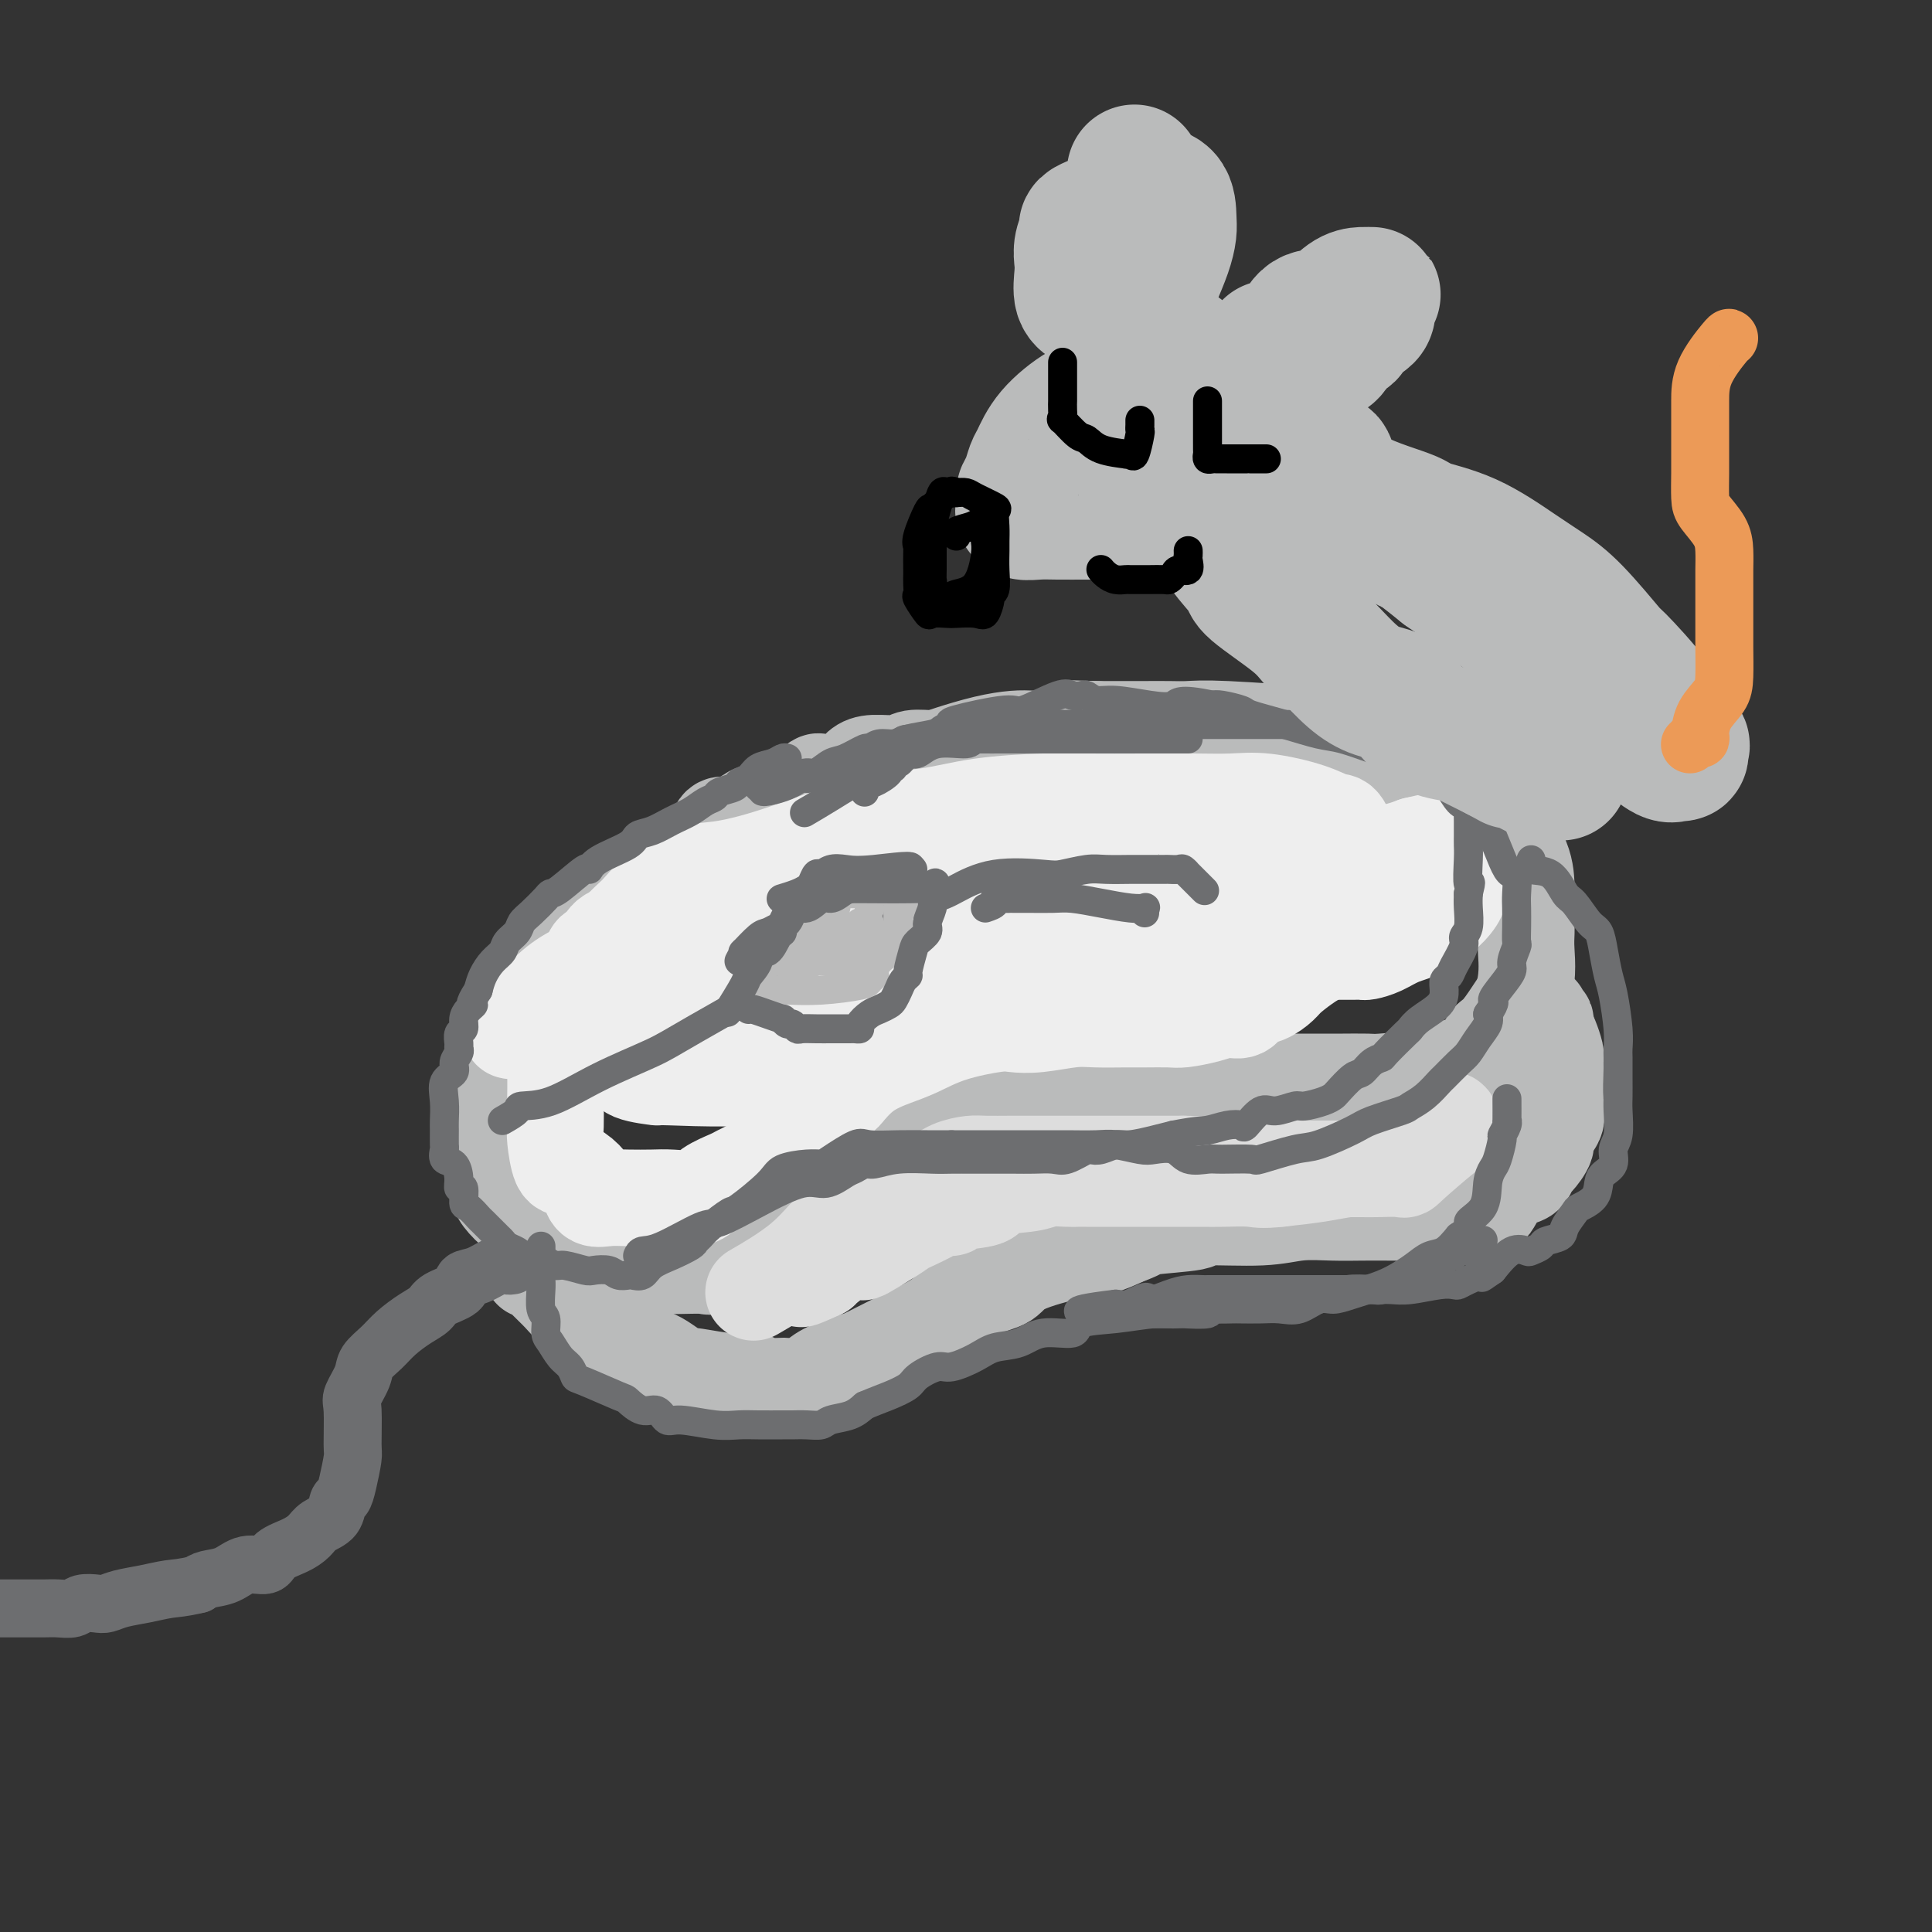 <svg viewBox='0 0 400 400' version='1.1' xmlns='http://www.w3.org/2000/svg' xmlns:xlink='http://www.w3.org/1999/xlink'><rect x="0" y="0" width="400" height="400" fill="#333333" stroke="none"/><g fill='none' stroke='rgb(186,187,187)' stroke-width='20' stroke-linecap='round' stroke-linejoin='round'><path d='M163,175c-0.456,-0.001 -0.913,-0.001 -1,0c-0.087,0.001 0.194,0.004 0,0c-0.194,-0.004 -0.865,-0.013 -2,0c-1.135,0.013 -2.736,0.049 -5,0c-2.264,-0.049 -5.193,-0.183 -7,0c-1.807,0.183 -2.493,0.685 -3,1c-0.507,0.315 -0.837,0.444 -1,1c-0.163,0.556 -0.161,1.538 -1,2c-0.839,0.462 -2.521,0.404 -5,2c-2.479,1.596 -5.756,4.847 -7,6c-1.244,1.153 -0.454,0.209 -2,1c-1.546,0.791 -5.429,3.316 -7,5c-1.571,1.684 -0.832,2.526 -1,3c-0.168,0.474 -1.244,0.579 -2,1c-0.756,0.421 -1.193,1.158 -2,2c-0.807,0.842 -1.984,1.787 -3,3c-1.016,1.213 -1.870,2.692 -3,4c-1.130,1.308 -2.535,2.443 -3,3c-0.465,0.557 0.012,0.534 0,1c-0.012,0.466 -0.511,1.419 -1,2c-0.489,0.581 -0.968,0.788 -1,1c-0.032,0.212 0.384,0.427 0,1c-0.384,0.573 -1.567,1.504 -2,2c-0.433,0.496 -0.117,0.557 0,1c0.117,0.443 0.033,1.270 0,2c-0.033,0.730 -0.017,1.365 0,2'/><path d='M104,221c-0.558,2.047 0.047,1.163 0,1c-0.047,-0.163 -0.745,0.393 -1,1c-0.255,0.607 -0.068,1.265 0,2c0.068,0.735 0.018,1.548 0,2c-0.018,0.452 -0.005,0.545 0,1c0.005,0.455 0.001,1.273 0,2c-0.001,0.727 -0.000,1.365 0,2c0.000,0.635 -0.000,1.269 0,2c0.000,0.731 0.002,1.560 0,2c-0.002,0.440 -0.006,0.492 0,1c0.006,0.508 0.021,1.474 0,3c-0.021,1.526 -0.080,3.614 0,5c0.080,1.386 0.299,2.070 1,3c0.701,0.930 1.885,2.104 3,3c1.115,0.896 2.163,1.512 3,3c0.837,1.488 1.463,3.848 3,5c1.537,1.152 3.984,1.097 5,1c1.016,-0.097 0.602,-0.237 1,0c0.398,0.237 1.607,0.850 3,1c1.393,0.150 2.970,-0.164 5,0c2.030,0.164 4.513,0.807 8,1c3.487,0.193 7.977,-0.063 10,0c2.023,0.063 1.578,0.447 3,0c1.422,-0.447 4.711,-1.723 8,-3'/><path d='M156,259c3.998,-0.559 3.493,-0.455 5,-2c1.507,-1.545 5.024,-4.738 8,-7c2.976,-2.262 5.409,-3.591 8,-5c2.591,-1.409 5.341,-2.897 7,-4c1.659,-1.103 2.228,-1.820 4,-3c1.772,-1.180 4.748,-2.824 9,-5c4.252,-2.176 9.779,-4.884 12,-6c2.221,-1.116 1.136,-0.639 3,-1c1.864,-0.361 6.677,-1.561 11,-2c4.323,-0.439 8.157,-0.118 11,0c2.843,0.118 4.696,0.032 8,0c3.304,-0.032 8.057,-0.008 12,0c3.943,0.008 7.074,0.002 10,0c2.926,-0.002 5.647,-0.000 8,0c2.353,0.000 4.340,-0.002 5,0c0.660,0.002 -0.006,0.008 1,0c1.006,-0.008 3.685,-0.031 5,0c1.315,0.031 1.265,0.117 3,0c1.735,-0.117 5.254,-0.438 8,-1c2.746,-0.562 4.717,-1.364 7,-2c2.283,-0.636 4.877,-1.104 6,-2c1.123,-0.896 0.775,-2.220 1,-3c0.225,-0.780 1.022,-1.018 2,-2c0.978,-0.982 2.137,-2.709 3,-4c0.863,-1.291 1.432,-2.145 2,-3'/><path d='M315,207c1.464,-3.948 1.124,-7.817 1,-10c-0.124,-2.183 -0.032,-2.680 0,-4c0.032,-1.320 0.005,-3.464 0,-5c-0.005,-1.536 0.013,-2.466 0,-4c-0.013,-1.534 -0.058,-3.673 -1,-6c-0.942,-2.327 -2.780,-4.843 -4,-6c-1.220,-1.157 -1.821,-0.954 -3,-2c-1.179,-1.046 -2.937,-3.339 -4,-5c-1.063,-1.661 -1.432,-2.688 -2,-3c-0.568,-0.312 -1.337,0.092 -2,0c-0.663,-0.092 -1.221,-0.680 -2,-1c-0.779,-0.320 -1.781,-0.372 -3,-1c-1.219,-0.628 -2.657,-1.833 -5,-3c-2.343,-1.167 -5.591,-2.298 -8,-3c-2.409,-0.702 -3.981,-0.977 -5,-1c-1.019,-0.023 -1.487,0.204 -2,0c-0.513,-0.204 -1.073,-0.839 -1,-1c0.073,-0.161 0.778,0.153 -3,0c-3.778,-0.153 -12.038,-0.773 -17,-1c-4.962,-0.227 -6.626,-0.061 -8,0c-1.374,0.061 -2.459,0.016 -4,0c-1.541,-0.016 -3.537,-0.004 -5,0c-1.463,0.004 -2.394,0.001 -4,0c-1.606,-0.001 -3.887,-0.000 -5,0c-1.113,0.000 -1.056,0.000 -1,0'/><path d='M227,151c-7.803,-0.199 -3.811,-0.198 -3,0c0.811,0.198 -1.561,0.591 -3,1c-1.439,0.409 -1.946,0.834 -3,1c-1.054,0.166 -2.654,0.073 -4,0c-1.346,-0.073 -2.437,-0.126 -4,0c-1.563,0.126 -3.599,0.430 -6,1c-2.401,0.570 -5.167,1.406 -7,2c-1.833,0.594 -2.732,0.946 -4,1c-1.268,0.054 -2.905,-0.189 -4,0c-1.095,0.189 -1.647,0.811 -3,1c-1.353,0.189 -3.508,-0.054 -5,0c-1.492,0.054 -2.320,0.405 -3,1c-0.680,0.595 -1.210,1.433 -2,2c-0.790,0.567 -1.840,0.861 -3,1c-1.160,0.139 -2.429,0.121 -3,0c-0.571,-0.121 -0.442,-0.346 -1,0c-0.558,0.346 -1.802,1.263 -3,2c-1.198,0.737 -2.351,1.294 -4,2c-1.649,0.706 -3.794,1.560 -5,2c-1.206,0.440 -1.474,0.464 -2,1c-0.526,0.536 -1.309,1.582 -2,2c-0.691,0.418 -1.290,0.207 -2,0c-0.710,-0.207 -1.533,-0.412 -2,0c-0.467,0.412 -0.579,1.440 -1,2c-0.421,0.560 -1.152,0.651 -3,2c-1.848,1.349 -4.814,3.957 -6,5c-1.186,1.043 -0.593,0.522 0,0'/><path d='M110,263c0.269,-0.157 0.537,-0.314 1,0c0.463,0.314 1.119,1.098 2,2c0.881,0.902 1.986,1.921 3,3c1.014,1.079 1.937,2.217 3,3c1.063,0.783 2.267,1.212 3,2c0.733,0.788 0.993,1.934 2,3c1.007,1.066 2.759,2.050 4,3c1.241,0.950 1.972,1.866 3,2c1.028,0.134 2.353,-0.515 4,0c1.647,0.515 3.615,2.194 5,3c1.385,0.806 2.189,0.738 4,1c1.811,0.262 4.631,0.855 7,1c2.369,0.145 4.286,-0.157 5,0c0.714,0.157 0.225,0.772 1,1c0.775,0.228 2.813,0.070 4,0c1.187,-0.070 1.522,-0.050 2,0c0.478,0.050 1.098,0.131 2,0c0.902,-0.131 2.085,-0.474 3,-1c0.915,-0.526 1.561,-1.236 3,-2c1.439,-0.764 3.670,-1.582 5,-2c1.330,-0.418 1.758,-0.437 3,-1c1.242,-0.563 3.299,-1.669 6,-3c2.701,-1.331 6.047,-2.887 8,-4c1.953,-1.113 2.514,-1.783 4,-3c1.486,-1.217 3.898,-2.980 6,-4c2.102,-1.020 3.895,-1.298 5,-2c1.105,-0.702 1.523,-1.827 4,-3c2.477,-1.173 7.013,-2.393 10,-3c2.987,-0.607 4.425,-0.602 6,-1c1.575,-0.398 3.288,-1.199 5,-2'/><path d='M233,256c3.843,-1.338 2.952,-1.683 5,-2c2.048,-0.317 7.036,-0.607 9,-1c1.964,-0.393 0.905,-0.890 3,-1c2.095,-0.110 7.345,0.167 11,0c3.655,-0.167 5.716,-0.777 8,-1c2.284,-0.223 4.792,-0.060 7,0c2.208,0.060 4.118,0.017 6,0c1.882,-0.017 3.737,-0.008 6,0c2.263,0.008 4.935,0.016 7,0c2.065,-0.016 3.523,-0.057 5,0c1.477,0.057 2.973,0.210 4,0c1.027,-0.210 1.587,-0.784 2,-1c0.413,-0.216 0.681,-0.075 1,0c0.319,0.075 0.691,0.085 1,0c0.309,-0.085 0.555,-0.265 1,-1c0.445,-0.735 1.087,-2.026 2,-3c0.913,-0.974 2.095,-1.630 3,-2c0.905,-0.370 1.533,-0.454 2,-1c0.467,-0.546 0.774,-1.553 1,-2c0.226,-0.447 0.372,-0.335 1,-1c0.628,-0.665 1.737,-2.108 2,-3c0.263,-0.892 -0.322,-1.234 0,-2c0.322,-0.766 1.551,-1.958 2,-3c0.449,-1.042 0.117,-1.935 0,-4c-0.117,-2.065 -0.020,-5.302 0,-7c0.020,-1.698 -0.036,-1.857 0,-2c0.036,-0.143 0.163,-0.269 0,-1c-0.163,-0.731 -0.618,-2.066 -1,-3c-0.382,-0.934 -0.691,-1.467 -1,-2'/><path d='M320,213c-0.249,-3.045 0.129,-1.156 0,-1c-0.129,0.156 -0.766,-1.419 -1,-2c-0.234,-0.581 -0.067,-0.166 0,0c0.067,0.166 0.033,0.083 0,0'/></g>
<g fill='none' stroke='rgb(221,221,221)' stroke-width='20' stroke-linecap='round' stroke-linejoin='round'><path d='M157,267c-0.846,0.491 -1.693,0.983 0,0c1.693,-0.983 5.925,-3.440 9,-6c3.075,-2.560 4.991,-5.221 7,-7c2.009,-1.779 4.109,-2.675 6,-3c1.891,-0.325 3.572,-0.080 5,-1c1.428,-0.920 2.602,-3.007 4,-4c1.398,-0.993 3.018,-0.893 4,-1c0.982,-0.107 1.324,-0.421 2,-1c0.676,-0.579 1.685,-1.423 3,-2c1.315,-0.577 2.937,-0.887 4,-1c1.063,-0.113 1.566,-0.030 3,0c1.434,0.030 3.800,0.008 5,0c1.200,-0.008 1.236,-0.002 3,0c1.764,0.002 5.257,0.001 7,0c1.743,-0.001 1.737,-0.000 2,0c0.263,0.000 0.796,0.000 2,0c1.204,-0.000 3.079,-0.000 4,0c0.921,0.000 0.886,0.000 1,0c0.114,-0.000 0.376,-0.000 2,0c1.624,0.000 4.611,0.000 6,0c1.389,-0.000 1.182,-0.000 2,0c0.818,0.000 2.662,0.000 4,0c1.338,-0.000 2.169,-0.000 3,0'/><path d='M245,241c7.678,0.072 2.872,0.751 2,1c-0.872,0.249 2.189,0.067 4,0c1.811,-0.067 2.371,-0.018 3,0c0.629,0.018 1.325,0.005 3,0c1.675,-0.005 4.329,-0.001 6,0c1.671,0.001 2.360,0.000 3,0c0.640,-0.000 1.232,0.000 3,0c1.768,-0.000 4.713,-0.001 6,0c1.287,0.001 0.916,0.002 2,0c1.084,-0.002 3.622,-0.009 5,0c1.378,0.009 1.595,0.033 3,0c1.405,-0.033 3.997,-0.122 5,0c1.003,0.122 0.415,0.454 2,-1c1.585,-1.454 5.342,-4.695 7,-6c1.658,-1.305 1.219,-0.674 1,-1c-0.219,-0.326 -0.216,-1.607 0,-2c0.216,-0.393 0.646,0.104 0,1c-0.646,0.896 -2.368,2.190 -4,3c-1.632,0.810 -3.175,1.134 -5,2c-1.825,0.866 -3.932,2.273 -6,3c-2.068,0.727 -4.095,0.773 -6,1c-1.905,0.227 -3.687,0.636 -6,1c-2.313,0.364 -5.156,0.682 -8,1'/><path d='M265,244c-4.127,0.464 -4.444,0.124 -6,0c-1.556,-0.124 -4.352,-0.033 -6,0c-1.648,0.033 -2.150,0.009 -4,0c-1.850,-0.009 -5.048,-0.002 -7,0c-1.952,0.002 -2.658,0.001 -4,0c-1.342,-0.001 -3.319,-0.000 -4,0c-0.681,0.000 -0.067,0.000 -1,0c-0.933,-0.000 -3.412,-0.001 -5,0c-1.588,0.001 -2.286,0.004 -3,0c-0.714,-0.004 -1.443,-0.013 -2,0c-0.557,0.013 -0.942,0.049 -2,0c-1.058,-0.049 -2.789,-0.182 -4,0c-1.211,0.182 -1.902,0.680 -4,1c-2.098,0.320 -5.602,0.464 -7,1c-1.398,0.536 -0.690,1.466 -2,2c-1.310,0.534 -4.638,0.672 -6,1c-1.362,0.328 -0.759,0.847 -1,1c-0.241,0.153 -1.325,-0.060 -2,0c-0.675,0.060 -0.942,0.392 -2,1c-1.058,0.608 -2.907,1.493 -4,2c-1.093,0.507 -1.430,0.635 -2,1c-0.570,0.365 -1.375,0.967 -3,2c-1.625,1.033 -4.071,2.497 -5,3c-0.929,0.503 -0.340,0.046 -1,0c-0.660,-0.046 -2.569,0.317 -4,1c-1.431,0.683 -2.385,1.684 -3,2c-0.615,0.316 -0.890,-0.053 -1,0c-0.110,0.053 -0.055,0.526 0,1'/><path d='M170,263c-6.267,2.867 -3.933,1.533 -3,1c0.933,-0.533 0.467,-0.267 0,0'/></g>
<g fill='none' stroke='rgb(238,238,238)' stroke-width='20' stroke-linecap='round' stroke-linejoin='round'><path d='M129,192c0.285,0.403 0.571,0.807 0,1c-0.571,0.193 -1.997,0.177 -3,1c-1.003,0.823 -1.582,2.486 -2,3c-0.418,0.514 -0.675,-0.120 -1,0c-0.325,0.120 -0.717,0.996 -1,2c-0.283,1.004 -0.458,2.138 -1,3c-0.542,0.862 -1.451,1.453 -2,2c-0.549,0.547 -0.739,1.049 -1,2c-0.261,0.951 -0.592,2.351 -1,3c-0.408,0.649 -0.894,0.547 -1,2c-0.106,1.453 0.168,4.463 0,6c-0.168,1.537 -0.777,1.602 -1,2c-0.223,0.398 -0.060,1.128 0,3c0.060,1.872 0.019,4.884 0,6c-0.019,1.116 -0.014,0.336 0,1c0.014,0.664 0.039,2.772 0,4c-0.039,1.228 -0.140,1.574 0,3c0.140,1.426 0.522,3.931 1,5c0.478,1.069 1.051,0.703 2,1c0.949,0.297 2.276,1.256 3,2c0.724,0.744 0.847,1.271 1,2c0.153,0.729 0.335,1.659 1,2c0.665,0.341 1.813,0.093 3,0c1.187,-0.093 2.413,-0.031 4,0c1.587,0.031 3.535,0.029 5,0c1.465,-0.029 2.446,-0.087 4,0c1.554,0.087 3.682,0.319 5,0c1.318,-0.319 1.828,-1.189 3,-2c1.172,-0.811 3.008,-1.565 4,-2c0.992,-0.435 1.141,-0.553 2,-1c0.859,-0.447 2.430,-1.224 4,-2'/><path d='M157,241c2.718,-1.818 3.013,-2.862 4,-4c0.987,-1.138 2.667,-2.370 4,-3c1.333,-0.630 2.320,-0.658 4,-2c1.680,-1.342 4.054,-3.997 5,-5c0.946,-1.003 0.464,-0.355 1,-1c0.536,-0.645 2.090,-2.583 4,-4c1.910,-1.417 4.176,-2.313 6,-3c1.824,-0.687 3.205,-1.164 5,-2c1.795,-0.836 4.002,-2.032 7,-3c2.998,-0.968 6.785,-1.709 9,-2c2.215,-0.291 2.858,-0.130 4,0c1.142,0.130 2.782,0.231 5,0c2.218,-0.231 5.014,-0.794 7,-1c1.986,-0.206 3.162,-0.054 5,0c1.838,0.054 4.336,0.012 6,0c1.664,-0.012 2.493,0.007 4,0c1.507,-0.007 3.692,-0.038 5,0c1.308,0.038 1.739,0.147 3,0c1.261,-0.147 3.352,-0.549 5,-1c1.648,-0.451 2.855,-0.950 4,-1c1.145,-0.050 2.230,0.350 3,0c0.770,-0.350 1.224,-1.449 2,-2c0.776,-0.551 1.873,-0.555 3,-1c1.127,-0.445 2.285,-1.332 3,-2c0.715,-0.668 0.987,-1.118 2,-2c1.013,-0.882 2.766,-2.195 4,-3c1.234,-0.805 1.948,-1.101 3,-2c1.052,-0.899 2.444,-2.400 3,-4c0.556,-1.600 0.278,-3.300 0,-5'/><path d='M277,188c0.570,-1.760 0.494,-1.662 1,-2c0.506,-0.338 1.593,-1.114 2,-2c0.407,-0.886 0.133,-1.882 0,-3c-0.133,-1.118 -0.124,-2.358 0,-3c0.124,-0.642 0.362,-0.687 0,-2c-0.362,-1.313 -1.325,-3.893 -2,-5c-0.675,-1.107 -1.061,-0.742 -2,-1c-0.939,-0.258 -2.429,-1.141 -5,-2c-2.571,-0.859 -6.223,-1.694 -9,-2c-2.777,-0.306 -4.679,-0.082 -7,0c-2.321,0.082 -5.061,0.024 -8,0c-2.939,-0.024 -6.077,-0.014 -10,0c-3.923,0.014 -8.633,0.030 -12,0c-3.367,-0.030 -5.393,-0.108 -9,0c-3.607,0.108 -8.796,0.400 -13,1c-4.204,0.600 -7.422,1.506 -11,2c-3.578,0.494 -7.514,0.575 -13,2c-5.486,1.425 -12.522,4.194 -18,6c-5.478,1.806 -9.398,2.647 -12,3c-2.602,0.353 -3.885,0.216 -6,1c-2.115,0.784 -5.060,2.487 -7,4c-1.940,1.513 -2.873,2.834 -4,4c-1.127,1.166 -2.446,2.176 -4,4c-1.554,1.824 -3.342,4.464 -5,6c-1.658,1.536 -3.187,1.970 -5,3c-1.813,1.030 -3.909,2.658 -5,4c-1.091,1.342 -1.178,2.400 -2,3c-0.822,0.600 -2.378,0.743 -3,1c-0.622,0.257 -0.311,0.629 0,1'/><path d='M108,211c-5.128,4.670 -0.447,1.345 2,0c2.447,-1.345 2.662,-0.711 4,-1c1.338,-0.289 3.800,-1.502 8,-3c4.200,-1.498 10.139,-3.281 15,-5c4.861,-1.719 8.643,-3.375 17,-5c8.357,-1.625 21.289,-3.220 28,-4c6.711,-0.780 7.202,-0.745 10,-1c2.798,-0.255 7.904,-0.800 14,-1c6.096,-0.200 13.183,-0.053 18,0c4.817,0.053 7.363,0.014 9,0c1.637,-0.014 2.364,-0.003 3,0c0.636,0.003 1.181,-0.001 1,0c-0.181,0.001 -1.088,0.007 -2,0c-0.912,-0.007 -1.828,-0.028 -4,0c-2.172,0.028 -5.599,0.106 -10,0c-4.401,-0.106 -9.776,-0.397 -15,0c-5.224,0.397 -10.296,1.483 -13,2c-2.704,0.517 -3.040,0.465 -7,2c-3.960,1.535 -11.543,4.658 -16,7c-4.457,2.342 -5.787,3.904 -8,5c-2.213,1.096 -5.308,1.727 -7,3c-1.692,1.273 -1.979,3.186 -2,4c-0.021,0.814 0.225,0.527 0,1c-0.225,0.473 -0.921,1.707 -1,2c-0.079,0.293 0.461,-0.353 1,-1'/><path d='M153,216c3.785,-1.317 14.248,-7.611 21,-11c6.752,-3.389 9.793,-3.875 16,-5c6.207,-1.125 15.581,-2.891 20,-4c4.419,-1.109 3.882,-1.562 8,-2c4.118,-0.438 12.892,-0.860 17,-1c4.108,-0.140 3.549,0.003 4,0c0.451,-0.003 1.911,-0.151 3,0c1.089,0.151 1.806,0.600 2,1c0.194,0.400 -0.134,0.752 0,1c0.134,0.248 0.729,0.394 1,0c0.271,-0.394 0.219,-1.327 1,-2c0.781,-0.673 2.397,-1.084 3,-2c0.603,-0.916 0.194,-2.336 0,-3c-0.194,-0.664 -0.172,-0.570 0,-1c0.172,-0.430 0.494,-1.383 0,-2c-0.494,-0.617 -1.805,-0.897 -2,-1c-0.195,-0.103 0.727,-0.027 -1,0c-1.727,0.027 -6.102,0.005 -11,0c-4.898,-0.005 -10.320,0.005 -16,0c-5.680,-0.005 -11.620,-0.026 -17,0c-5.380,0.026 -10.200,0.097 -14,0c-3.800,-0.097 -6.580,-0.364 -9,0c-2.420,0.364 -4.480,1.359 -6,2c-1.520,0.641 -2.498,0.929 -4,2c-1.502,1.071 -3.526,2.926 -5,4c-1.474,1.074 -2.397,1.366 -4,2c-1.603,0.634 -3.887,1.610 -6,3c-2.113,1.390 -4.057,3.195 -6,5'/><path d='M148,202c-6.611,3.452 -7.638,3.082 -9,4c-1.362,0.918 -3.059,3.124 -4,4c-0.941,0.876 -1.128,0.424 -2,1c-0.872,0.576 -2.430,2.182 -3,3c-0.570,0.818 -0.152,0.848 0,1c0.152,0.152 0.039,0.425 0,1c-0.039,0.575 -0.003,1.450 0,2c0.003,0.550 -0.028,0.773 0,1c0.028,0.227 0.116,0.457 0,1c-0.116,0.543 -0.436,1.400 1,2c1.436,0.600 4.629,0.943 5,1c0.371,0.057 -2.081,-0.172 3,0c5.081,0.172 17.696,0.743 27,-1c9.304,-1.743 15.296,-5.802 20,-8c4.704,-2.198 8.118,-2.536 12,-4c3.882,-1.464 8.231,-4.055 12,-6c3.769,-1.945 6.957,-3.244 10,-5c3.043,-1.756 5.940,-3.970 9,-6c3.060,-2.030 6.283,-3.878 10,-5c3.717,-1.122 7.927,-1.519 11,-2c3.073,-0.481 5.007,-1.046 8,-2c2.993,-0.954 7.045,-2.297 10,-3c2.955,-0.703 4.815,-0.766 6,-1c1.185,-0.234 1.696,-0.640 3,-1c1.304,-0.360 3.401,-0.674 5,-1c1.599,-0.326 2.700,-0.665 4,-1c1.300,-0.335 2.800,-0.667 4,-1c1.200,-0.333 2.100,-0.666 3,-1'/><path d='M293,175c8.525,-2.003 2.837,-0.509 1,0c-1.837,0.509 0.177,0.035 1,0c0.823,-0.035 0.455,0.371 1,1c0.545,0.629 2.002,1.481 3,2c0.998,0.519 1.536,0.705 2,1c0.464,0.295 0.853,0.700 1,1c0.147,0.300 0.053,0.497 0,1c-0.053,0.503 -0.064,1.314 0,2c0.064,0.686 0.205,1.248 0,2c-0.205,0.752 -0.755,1.694 -2,3c-1.245,1.306 -3.183,2.977 -5,4c-1.817,1.023 -3.511,1.398 -5,2c-1.489,0.602 -2.772,1.429 -4,2c-1.228,0.571 -2.401,0.885 -3,1c-0.599,0.115 -0.625,0.031 -1,0c-0.375,-0.031 -1.098,-0.008 -2,0c-0.902,0.008 -1.981,0.001 -3,0c-1.019,-0.001 -1.978,0.003 -3,0c-1.022,-0.003 -2.109,-0.014 -3,0c-0.891,0.014 -1.587,0.053 -3,0c-1.413,-0.053 -3.541,-0.196 -6,-1c-2.459,-0.804 -5.247,-2.267 -7,-3c-1.753,-0.733 -2.472,-0.736 -3,-1c-0.528,-0.264 -0.865,-0.790 -1,-1c-0.135,-0.210 -0.067,-0.105 0,0'/><path d='M180,197c0.058,0.630 0.116,1.260 -1,2c-1.116,0.740 -3.405,1.589 -5,2c-1.595,0.411 -2.497,0.383 -4,1c-1.503,0.617 -3.607,1.881 -5,3c-1.393,1.119 -2.075,2.095 -3,3c-0.925,0.905 -2.094,1.738 -3,2c-0.906,0.262 -1.549,-0.049 -2,0c-0.451,0.049 -0.708,0.456 -1,1c-0.292,0.544 -0.617,1.223 -1,2c-0.383,0.777 -0.824,1.650 -1,2c-0.176,0.350 -0.088,0.175 0,0'/><path d='M144,212c0.000,0.000 0.100,0.100 0.1,0.1'/></g>
<g fill='none' stroke='rgb(109,110,112)' stroke-width='6' stroke-linecap='round' stroke-linejoin='round'><path d='M163,157c-0.275,-0.097 -0.550,-0.195 -1,0c-0.450,0.195 -1.074,0.682 -2,1c-0.926,0.318 -2.154,0.466 -3,1c-0.846,0.534 -1.311,1.453 -2,2c-0.689,0.547 -1.601,0.723 -2,1c-0.399,0.277 -0.283,0.655 -1,1c-0.717,0.345 -2.267,0.659 -3,1c-0.733,0.341 -0.650,0.711 -1,1c-0.350,0.289 -1.134,0.496 -2,1c-0.866,0.504 -1.814,1.303 -3,2c-1.186,0.697 -2.612,1.292 -4,2c-1.388,0.708 -2.740,1.529 -4,2c-1.260,0.471 -2.428,0.592 -3,1c-0.572,0.408 -0.548,1.104 -2,2c-1.452,0.896 -4.378,1.991 -6,3c-1.622,1.009 -1.938,1.932 -2,2c-0.062,0.068 0.132,-0.718 -1,0c-1.132,0.718 -3.589,2.941 -5,4c-1.411,1.059 -1.778,0.955 -2,1c-0.222,0.045 -0.301,0.238 -1,1c-0.699,0.762 -2.018,2.091 -3,3c-0.982,0.909 -1.628,1.397 -2,2c-0.372,0.603 -0.471,1.319 -1,2c-0.529,0.681 -1.490,1.326 -2,2c-0.510,0.674 -0.570,1.377 -1,2c-0.430,0.623 -1.231,1.168 -2,2c-0.769,0.832 -1.505,1.952 -2,3c-0.495,1.048 -0.747,2.024 -1,3'/><path d='M99,205c-2.349,3.583 -1.222,3.039 -1,3c0.222,-0.039 -0.462,0.427 -1,1c-0.538,0.573 -0.929,1.253 -1,2c-0.071,0.747 0.178,1.561 0,2c-0.178,0.439 -0.784,0.502 -1,1c-0.216,0.498 -0.042,1.432 0,2c0.042,0.568 -0.049,0.769 0,1c0.049,0.231 0.237,0.490 0,1c-0.237,0.510 -0.901,1.271 -1,2c-0.099,0.729 0.366,1.426 0,2c-0.366,0.574 -1.562,1.026 -2,2c-0.438,0.974 -0.117,2.469 0,4c0.117,1.531 0.030,3.097 0,4c-0.030,0.903 -0.001,1.143 0,2c0.001,0.857 -0.024,2.330 0,3c0.024,0.670 0.096,0.538 0,1c-0.096,0.462 -0.362,1.518 0,2c0.362,0.482 1.350,0.389 2,1c0.650,0.611 0.961,1.927 1,3c0.039,1.073 -0.192,1.902 0,2c0.192,0.098 0.809,-0.537 1,0c0.191,0.537 -0.043,2.245 0,3c0.043,0.755 0.365,0.555 1,1c0.635,0.445 1.584,1.534 2,2c0.416,0.466 0.300,0.310 1,1c0.700,0.690 2.215,2.226 3,3c0.785,0.774 0.839,0.785 1,1c0.161,0.215 0.428,0.635 1,1c0.572,0.365 1.449,0.676 2,1c0.551,0.324 0.775,0.662 1,1'/><path d='M108,260c3.349,3.338 3.720,1.683 4,1c0.280,-0.683 0.468,-0.393 1,0c0.532,0.393 1.406,0.889 2,1c0.594,0.111 0.907,-0.163 2,0c1.093,0.163 2.965,0.762 4,1c1.035,0.238 1.232,0.116 2,0c0.768,-0.116 2.107,-0.226 3,0c0.893,0.226 1.340,0.786 2,1c0.660,0.214 1.533,0.080 2,0c0.467,-0.080 0.528,-0.105 1,0c0.472,0.105 1.355,0.340 2,0c0.645,-0.340 1.051,-1.257 2,-2c0.949,-0.743 2.440,-1.314 4,-2c1.560,-0.686 3.189,-1.488 4,-2c0.811,-0.512 0.804,-0.736 1,-1c0.196,-0.264 0.595,-0.570 1,-1c0.405,-0.430 0.816,-0.983 2,-2c1.184,-1.017 3.142,-2.497 4,-3c0.858,-0.503 0.615,-0.030 2,-1c1.385,-0.970 4.399,-3.385 6,-5c1.601,-1.615 1.791,-2.430 3,-3c1.209,-0.570 3.437,-0.895 5,-1c1.563,-0.105 2.461,0.010 3,0c0.539,-0.010 0.720,-0.146 2,-1c1.280,-0.854 3.661,-2.425 5,-3c1.339,-0.575 1.637,-0.154 3,0c1.363,0.154 3.790,0.042 6,0c2.210,-0.042 4.203,-0.012 6,0c1.797,0.012 3.399,0.006 5,0'/><path d='M197,237c4.317,0.000 5.110,0.000 6,0c0.890,-0.000 1.877,-0.000 3,0c1.123,0.000 2.384,0.000 4,0c1.616,-0.000 3.589,-0.001 5,0c1.411,0.001 2.262,0.004 3,0c0.738,-0.004 1.365,-0.015 3,0c1.635,0.015 4.279,0.054 6,0c1.721,-0.054 2.517,-0.203 4,0c1.483,0.203 3.651,0.758 5,1c1.349,0.242 1.880,0.170 3,0c1.120,-0.170 2.830,-0.438 4,0c1.170,0.438 1.800,1.584 3,2c1.200,0.416 2.972,0.104 4,0c1.028,-0.104 1.314,-0.001 3,0c1.686,0.001 4.773,-0.101 6,0c1.227,0.101 0.593,0.403 2,0c1.407,-0.403 4.853,-1.512 7,-2c2.147,-0.488 2.993,-0.354 5,-1c2.007,-0.646 5.173,-2.073 7,-3c1.827,-0.927 2.315,-1.356 4,-2c1.685,-0.644 4.568,-1.505 6,-2c1.432,-0.495 1.413,-0.626 2,-1c0.587,-0.374 1.781,-0.991 3,-2c1.219,-1.009 2.462,-2.409 3,-3c0.538,-0.591 0.372,-0.375 1,-1c0.628,-0.625 2.049,-2.093 3,-3c0.951,-0.907 1.430,-1.253 2,-2c0.570,-0.747 1.230,-1.893 2,-3c0.770,-1.107 1.648,-2.173 2,-3c0.352,-0.827 0.176,-1.413 0,-2'/><path d='M308,210c2.150,-3.171 1.025,-2.598 1,-3c-0.025,-0.402 1.051,-1.780 2,-3c0.949,-1.220 1.771,-2.282 2,-3c0.229,-0.718 -0.135,-1.092 0,-2c0.135,-0.908 0.768,-2.352 1,-3c0.232,-0.648 0.063,-0.502 0,-1c-0.063,-0.498 -0.021,-1.642 0,-3c0.021,-1.358 0.022,-2.930 0,-4c-0.022,-1.070 -0.068,-1.639 0,-3c0.068,-1.361 0.251,-3.514 0,-4c-0.251,-0.486 -0.936,0.696 -2,-1c-1.064,-1.696 -2.506,-6.271 -4,-9c-1.494,-2.729 -3.038,-3.611 -4,-4c-0.962,-0.389 -1.340,-0.284 -2,-1c-0.660,-0.716 -1.600,-2.254 -2,-3c-0.400,-0.746 -0.260,-0.701 -1,-1c-0.740,-0.299 -2.358,-0.944 -3,-1c-0.642,-0.056 -0.306,0.475 -1,0c-0.694,-0.475 -2.416,-1.958 -4,-3c-1.584,-1.042 -3.029,-1.644 -4,-2c-0.971,-0.356 -1.469,-0.466 -3,-1c-1.531,-0.534 -4.095,-1.491 -6,-2c-1.905,-0.509 -3.151,-0.571 -5,-1c-1.849,-0.429 -4.302,-1.225 -7,-2c-2.698,-0.775 -5.641,-1.527 -7,-2c-1.359,-0.473 -1.135,-0.666 -2,-1c-0.865,-0.334 -2.819,-0.810 -4,-1c-1.181,-0.190 -1.591,-0.095 -2,0'/><path d='M251,146c-7.176,-1.564 -7.117,-0.475 -8,0c-0.883,0.475 -2.708,0.337 -5,0c-2.292,-0.337 -5.051,-0.874 -7,-1c-1.949,-0.126 -3.087,0.159 -4,0c-0.913,-0.159 -1.600,-0.763 -2,-1c-0.400,-0.237 -0.511,-0.108 -1,0c-0.489,0.108 -1.355,0.193 -2,0c-0.645,-0.193 -1.068,-0.666 -3,0c-1.932,0.666 -5.372,2.470 -7,3c-1.628,0.530 -1.443,-0.214 -4,0c-2.557,0.214 -7.855,1.386 -10,2c-2.145,0.614 -1.135,0.670 -1,1c0.135,0.330 -0.604,0.935 -1,1c-0.396,0.065 -0.449,-0.409 -1,0c-0.551,0.409 -1.602,1.702 -2,2c-0.398,0.298 -0.144,-0.400 -1,0c-0.856,0.400 -2.822,1.896 -4,3c-1.178,1.104 -1.567,1.814 -2,2c-0.433,0.186 -0.911,-0.153 -1,0c-0.089,0.153 0.212,0.797 0,1c-0.212,0.203 -0.936,-0.034 -1,0c-0.064,0.034 0.533,0.338 0,1c-0.533,0.662 -2.195,1.680 -3,2c-0.805,0.320 -0.752,-0.059 -1,0c-0.248,0.059 -0.798,0.554 -1,1c-0.202,0.446 -0.058,0.842 0,1c0.058,0.158 0.029,0.079 0,0'/><path d='M112,258c0.000,0.386 0.000,0.773 0,1c-0.000,0.227 -0.001,0.295 0,1c0.001,0.705 0.004,2.046 0,3c-0.004,0.954 -0.016,1.519 0,2c0.016,0.481 0.059,0.876 0,2c-0.059,1.124 -0.220,2.976 0,4c0.220,1.024 0.822,1.218 1,2c0.178,0.782 -0.068,2.150 0,3c0.068,0.850 0.450,1.181 1,2c0.550,0.819 1.269,2.125 2,3c0.731,0.875 1.476,1.318 2,2c0.524,0.682 0.829,1.602 1,2c0.171,0.398 0.209,0.272 2,1c1.791,0.728 5.333,2.308 7,3c1.667,0.692 1.457,0.496 2,1c0.543,0.504 1.838,1.708 3,2c1.162,0.292 2.190,-0.328 3,0c0.810,0.328 1.401,1.605 2,2c0.599,0.395 1.208,-0.090 3,0c1.792,0.090 4.769,0.756 7,1c2.231,0.244 3.717,0.065 5,0c1.283,-0.065 2.364,-0.017 4,0c1.636,0.017 3.826,0.001 5,0c1.174,-0.001 1.332,0.012 2,0c0.668,-0.012 1.845,-0.047 3,0c1.155,0.047 2.289,0.178 3,0c0.711,-0.178 0.999,-0.663 2,-1c1.001,-0.337 2.715,-0.525 4,-1c1.285,-0.475 2.143,-1.238 3,-2'/><path d='M179,291c2.299,-0.974 3.548,-1.408 5,-2c1.452,-0.592 3.109,-1.341 4,-2c0.891,-0.659 1.016,-1.227 2,-2c0.984,-0.773 2.825,-1.750 4,-2c1.175,-0.250 1.683,0.226 3,0c1.317,-0.226 3.443,-1.155 5,-2c1.557,-0.845 2.545,-1.606 4,-2c1.455,-0.394 3.376,-0.420 5,-1c1.624,-0.580 2.951,-1.715 5,-2c2.049,-0.285 4.819,0.278 6,0c1.181,-0.278 0.774,-1.399 2,-2c1.226,-0.601 4.085,-0.683 7,-1c2.915,-0.317 5.888,-0.870 8,-1c2.112,-0.130 3.365,0.161 5,0c1.635,-0.161 3.651,-0.775 5,-1c1.349,-0.225 2.030,-0.061 3,0c0.970,0.061 2.229,0.018 3,0c0.771,-0.018 1.053,-0.013 2,0c0.947,0.013 2.560,0.032 4,0c1.440,-0.032 2.707,-0.116 4,0c1.293,0.116 2.611,0.432 4,0c1.389,-0.432 2.850,-1.610 4,-2c1.150,-0.390 1.988,0.009 3,0c1.012,-0.009 2.200,-0.426 4,-1c1.800,-0.574 4.214,-1.304 6,-2c1.786,-0.696 2.943,-1.358 4,-2c1.057,-0.642 2.015,-1.265 3,-2c0.985,-0.735 1.996,-1.583 3,-2c1.004,-0.417 2.001,-0.405 3,-1c0.999,-0.595 1.999,-1.798 3,-3'/><path d='M302,256c3.687,-2.423 1.905,-2.481 2,-3c0.095,-0.519 2.068,-1.498 3,-3c0.932,-1.502 0.823,-3.525 1,-5c0.177,-1.475 0.640,-2.401 1,-3c0.360,-0.599 0.618,-0.869 1,-2c0.382,-1.131 0.887,-3.122 1,-4c0.113,-0.878 -0.166,-0.642 0,-1c0.166,-0.358 0.776,-1.309 1,-2c0.224,-0.691 0.060,-1.123 0,-1c-0.060,0.123 -0.016,0.802 0,0c0.016,-0.802 0.005,-3.086 0,-4c-0.005,-0.914 -0.002,-0.457 0,0'/><path d='M104,232c1.277,-0.731 2.554,-1.463 3,-2c0.446,-0.537 0.061,-0.881 1,-1c0.939,-0.119 3.200,-0.013 6,-1c2.800,-0.987 6.137,-3.067 10,-5c3.863,-1.933 8.252,-3.721 11,-5c2.748,-1.279 3.855,-2.051 9,-5c5.145,-2.949 14.330,-8.075 19,-11c4.670,-2.925 4.826,-3.650 7,-5c2.174,-1.350 6.365,-3.326 9,-5c2.635,-1.674 3.714,-3.048 6,-4c2.286,-0.952 5.779,-1.484 8,-2c2.221,-0.516 3.172,-1.018 5,-2c1.828,-0.982 4.535,-2.445 8,-3c3.465,-0.555 7.688,-0.201 10,0c2.312,0.201 2.714,0.250 4,0c1.286,-0.250 3.455,-0.799 5,-1c1.545,-0.201 2.465,-0.054 4,0c1.535,0.054 3.686,0.015 5,0c1.314,-0.015 1.791,-0.005 3,0c1.209,0.005 3.152,0.006 4,0c0.848,-0.006 0.603,-0.019 1,0c0.397,0.019 1.438,0.069 2,0c0.562,-0.069 0.645,-0.256 1,0c0.355,0.256 0.982,0.955 1,1c0.018,0.045 -0.572,-0.565 0,0c0.572,0.565 2.306,2.304 3,3c0.694,0.696 0.347,0.348 0,0'/><path d='M202,152c0.015,-0.429 0.030,-0.858 0,-1c-0.030,-0.142 -0.104,0.005 -1,0c-0.896,-0.005 -2.614,-0.160 -4,0c-1.386,0.160 -2.442,0.636 -4,1c-1.558,0.364 -3.619,0.618 -5,1c-1.381,0.382 -2.082,0.894 -3,1c-0.918,0.106 -2.055,-0.194 -3,0c-0.945,0.194 -1.699,0.883 -2,1c-0.301,0.117 -0.148,-0.337 -1,0c-0.852,0.337 -2.707,1.466 -4,2c-1.293,0.534 -2.023,0.471 -3,1c-0.977,0.529 -2.202,1.648 -3,2c-0.798,0.352 -1.168,-0.063 -2,0c-0.832,0.063 -2.127,0.605 -3,1c-0.873,0.395 -1.325,0.642 -2,1c-0.675,0.358 -1.573,0.828 -2,1c-0.427,0.172 -0.384,0.046 -1,0c-0.616,-0.046 -1.890,-0.013 -2,0c-0.110,0.013 0.945,0.007 2,0'/><path d='M159,163c-3.112,1.526 0.608,0.839 3,0c2.392,-0.839 3.455,-1.832 4,-2c0.545,-0.168 0.573,0.488 2,0c1.427,-0.488 4.253,-2.120 6,-3c1.747,-0.880 2.414,-1.009 3,-1c0.586,0.009 1.091,0.156 2,0c0.909,-0.156 2.222,-0.616 3,-1c0.778,-0.384 1.020,-0.691 2,-1c0.980,-0.309 2.696,-0.619 3,-1c0.304,-0.381 -0.806,-0.834 1,-1c1.806,-0.166 6.526,-0.044 9,0c2.474,0.044 2.703,0.012 4,0c1.297,-0.012 3.664,-0.003 5,0c1.336,0.003 1.641,0.001 2,0c0.359,-0.001 0.772,-0.000 1,0c0.228,0.000 0.271,0.000 1,0c0.729,-0.000 2.146,-0.000 4,0c1.854,0.000 4.147,0.000 5,0c0.853,-0.000 0.266,-0.000 3,0c2.734,0.000 8.789,0.000 12,0c3.211,-0.000 3.579,-0.000 5,0c1.421,0.000 3.896,0.000 5,0c1.104,-0.000 0.836,-0.000 1,0c0.164,0.000 0.761,0.000 1,0c0.239,-0.000 0.119,-0.000 0,0'/><path d='M225,273c0.328,-0.423 0.656,-0.845 1,-1c0.344,-0.155 0.704,-0.042 2,0c1.296,0.042 3.529,0.012 5,0c1.471,-0.012 2.179,-0.007 4,0c1.821,0.007 4.756,0.016 6,0c1.244,-0.016 0.797,-0.059 2,0c1.203,0.059 4.057,0.218 5,0c0.943,-0.218 -0.025,-0.815 0,-1c0.025,-0.185 1.043,0.041 2,0c0.957,-0.041 1.854,-0.351 3,-1c1.146,-0.649 2.542,-1.638 4,-2c1.458,-0.362 2.978,-0.097 4,0c1.022,0.097 1.544,0.026 2,0c0.456,-0.026 0.844,-0.007 1,0c0.156,0.007 0.078,0.004 0,0'/></g>
<g fill='none' stroke='rgb(187,187,187)' stroke-width='6' stroke-linecap='round' stroke-linejoin='round'><path d='M168,188c-1.703,1.689 -3.406,3.378 -4,4c-0.594,0.622 -0.078,0.176 -1,1c-0.922,0.824 -3.280,2.917 -4,4c-0.720,1.083 0.200,1.154 0,2c-0.200,0.846 -1.519,2.465 -2,3c-0.481,0.535 -0.124,-0.014 0,0c0.124,0.014 0.015,0.592 0,1c-0.015,0.408 0.064,0.646 0,1c-0.064,0.354 -0.269,0.824 0,1c0.269,0.176 1.013,0.058 2,0c0.987,-0.058 2.216,-0.057 4,0c1.784,0.057 4.124,0.171 7,0c2.876,-0.171 6.289,-0.626 8,-1c1.711,-0.374 1.719,-0.665 2,-1c0.281,-0.335 0.834,-0.712 1,-1c0.166,-0.288 -0.057,-0.487 0,-1c0.057,-0.513 0.393,-1.339 1,-2c0.607,-0.661 1.483,-1.155 2,-2c0.517,-0.845 0.674,-2.040 1,-3c0.326,-0.960 0.819,-1.686 1,-2c0.181,-0.314 0.048,-0.215 0,-1c-0.048,-0.785 -0.013,-2.452 0,-3c0.013,-0.548 0.003,0.025 0,0c-0.003,-0.025 -0.001,-0.646 0,-1c0.001,-0.354 0.000,-0.442 0,-1c-0.000,-0.558 -0.000,-1.588 0,-2c0.000,-0.412 0.000,-0.206 0,0'/><path d='M186,184c0.875,-3.011 0.562,-1.539 0,-1c-0.562,0.539 -1.373,0.144 -2,0c-0.627,-0.144 -1.070,-0.037 -2,0c-0.930,0.037 -2.346,0.002 -4,0c-1.654,-0.002 -3.544,0.027 -5,0c-1.456,-0.027 -2.477,-0.109 -3,0c-0.523,0.109 -0.547,0.411 -1,1c-0.453,0.589 -1.336,1.467 -2,2c-0.664,0.533 -1.109,0.721 -2,2c-0.891,1.279 -2.228,3.649 -3,5c-0.772,1.351 -0.978,1.682 -1,2c-0.022,0.318 0.139,0.623 0,1c-0.139,0.377 -0.580,0.828 0,1c0.580,0.172 2.180,0.067 3,0c0.820,-0.067 0.861,-0.094 3,0c2.139,0.094 6.376,0.311 9,0c2.624,-0.311 3.635,-1.150 5,-2c1.365,-0.850 3.083,-1.713 4,-2c0.917,-0.287 1.032,-0.000 1,-1c-0.032,-1.000 -0.210,-3.287 0,-4c0.210,-0.713 0.809,0.149 1,0c0.191,-0.149 -0.025,-1.309 0,-2c0.025,-0.691 0.293,-0.912 0,-1c-0.293,-0.088 -1.146,-0.044 -2,0'/><path d='M185,185c-1.238,-1.205 -4.335,-0.218 -7,0c-2.665,0.218 -4.900,-0.334 -7,0c-2.100,0.334 -4.065,1.556 -5,2c-0.935,0.444 -0.839,0.112 -1,0c-0.161,-0.112 -0.579,-0.004 -1,1c-0.421,1.004 -0.845,2.902 -1,4c-0.155,1.098 -0.042,1.394 0,2c0.042,0.606 0.012,1.521 0,2c-0.012,0.479 -0.008,0.524 0,1c0.008,0.476 0.019,1.385 0,2c-0.019,0.615 -0.070,0.937 0,1c0.070,0.063 0.260,-0.135 1,0c0.740,0.135 2.030,0.601 3,0c0.970,-0.601 1.619,-2.270 2,-3c0.381,-0.730 0.492,-0.522 1,-2c0.508,-1.478 1.411,-4.644 2,-6c0.589,-1.356 0.862,-0.904 1,-1c0.138,-0.096 0.139,-0.740 0,-1c-0.139,-0.260 -0.419,-0.137 -1,0c-0.581,0.137 -1.462,0.288 -2,1c-0.538,0.712 -0.733,1.986 -1,3c-0.267,1.014 -0.608,1.767 -1,2c-0.392,0.233 -0.836,-0.053 -1,0c-0.164,0.053 -0.047,0.444 0,1c0.047,0.556 0.023,1.278 0,2'/><path d='M167,196c-0.823,1.188 -0.381,0.658 0,1c0.381,0.342 0.701,1.558 1,2c0.299,0.442 0.578,0.111 1,0c0.422,-0.111 0.989,-0.004 2,0c1.011,0.004 2.467,-0.097 4,0c1.533,0.097 3.143,0.392 4,0c0.857,-0.392 0.963,-1.472 1,-2c0.037,-0.528 0.007,-0.505 0,-1c-0.007,-0.495 0.009,-1.506 0,-2c-0.009,-0.494 -0.044,-0.469 0,-1c0.044,-0.531 0.166,-1.619 0,-2c-0.166,-0.381 -0.619,-0.055 -1,0c-0.381,0.055 -0.691,-0.161 -1,0c-0.309,0.161 -0.616,0.699 -1,1c-0.384,0.301 -0.846,0.364 -1,1c-0.154,0.636 0.001,1.845 0,2c-0.001,0.155 -0.158,-0.743 0,-1c0.158,-0.257 0.630,0.127 1,0c0.370,-0.127 0.638,-0.765 1,-1c0.362,-0.235 0.818,-0.067 1,0c0.182,0.067 0.091,0.034 0,0'/><path d='M180,188c0.000,0.000 0.000,0.000 0,0c0.000,0.000 0.000,0.000 0,0'/><path d='M180,188c0.000,0.000 0.100,0.100 0.1,0.1'/></g>
<g fill='none' stroke='rgb(109,110,112)' stroke-width='12' stroke-linecap='round' stroke-linejoin='round'><path d='M106,262c-0.293,0.056 -0.586,0.112 -1,0c-0.414,-0.112 -0.948,-0.392 -2,0c-1.052,0.392 -2.623,1.456 -4,2c-1.377,0.544 -2.559,0.568 -3,1c-0.441,0.432 -0.141,1.274 -1,2c-0.859,0.726 -2.876,1.338 -4,2c-1.124,0.662 -1.356,1.374 -2,2c-0.644,0.626 -1.701,1.166 -3,2c-1.299,0.834 -2.839,1.960 -4,3c-1.161,1.040 -1.943,1.992 -3,3c-1.057,1.008 -2.389,2.070 -3,3c-0.611,0.930 -0.503,1.727 -1,3c-0.497,1.273 -1.600,3.022 -2,4c-0.400,0.978 -0.096,1.183 0,3c0.096,1.817 -0.016,5.244 0,7c0.016,1.756 0.161,1.839 0,3c-0.161,1.161 -0.627,3.399 -1,5c-0.373,1.601 -0.652,2.564 -1,3c-0.348,0.436 -0.766,0.343 -1,1c-0.234,0.657 -0.283,2.062 -1,3c-0.717,0.938 -2.102,1.408 -3,2c-0.898,0.592 -1.310,1.306 -2,2c-0.690,0.694 -1.657,1.370 -3,2c-1.343,0.630 -3.063,1.216 -4,2c-0.937,0.784 -1.091,1.768 -2,2c-0.909,0.232 -2.574,-0.288 -4,0c-1.426,0.288 -2.615,1.385 -4,2c-1.385,0.615 -2.967,0.747 -4,1c-1.033,0.253 -1.516,0.626 -2,1'/><path d='M41,328c-3.291,0.797 -4.519,0.788 -6,1c-1.481,0.212 -3.216,0.644 -5,1c-1.784,0.356 -3.618,0.635 -5,1c-1.382,0.365 -2.313,0.816 -3,1c-0.687,0.184 -1.131,0.102 -2,0c-0.869,-0.102 -2.164,-0.223 -3,0c-0.836,0.223 -1.212,0.792 -2,1c-0.788,0.208 -1.987,0.056 -3,0c-1.013,-0.056 -1.838,-0.015 -3,0c-1.162,0.015 -2.659,0.004 -4,0c-1.341,-0.004 -2.526,-0.001 -4,0c-1.474,0.001 -3.237,0.001 -5,0'/></g>
<g fill='none' stroke='rgb(109,110,112)' stroke-width='6' stroke-linecap='round' stroke-linejoin='round'><path d='M153,199c0.501,-0.930 1.003,-1.861 1,-2c-0.003,-0.139 -0.510,0.512 0,0c0.510,-0.512 2.037,-2.188 3,-3c0.963,-0.812 1.363,-0.762 2,-1c0.637,-0.238 1.511,-0.765 2,-1c0.489,-0.235 0.592,-0.178 1,-1c0.408,-0.822 1.121,-2.525 2,-3c0.879,-0.475 1.925,0.276 3,0c1.075,-0.276 2.179,-1.578 3,-2c0.821,-0.422 1.357,0.037 2,0c0.643,-0.037 1.391,-0.570 2,-1c0.609,-0.430 1.079,-0.756 2,-1c0.921,-0.244 2.293,-0.405 3,-1c0.707,-0.595 0.749,-1.622 1,-2c0.251,-0.378 0.710,-0.105 1,0c0.290,0.105 0.410,0.042 1,0c0.590,-0.042 1.649,-0.064 2,0c0.351,0.064 -0.007,0.213 0,0c0.007,-0.213 0.377,-0.789 1,-1c0.623,-0.211 1.497,-0.057 2,0c0.503,0.057 0.635,0.015 1,0c0.365,-0.015 0.961,-0.004 1,0c0.039,0.004 -0.481,0.002 -1,0'/><path d='M188,180c2.450,-1.243 -3.423,-0.349 -7,0c-3.577,0.349 -4.856,0.153 -6,0c-1.144,-0.153 -2.151,-0.262 -3,0c-0.849,0.262 -1.538,0.896 -2,1c-0.462,0.104 -0.695,-0.322 -1,0c-0.305,0.322 -0.680,1.393 -1,2c-0.320,0.607 -0.583,0.751 -1,1c-0.417,0.249 -0.988,0.603 -2,1c-1.012,0.397 -2.465,0.838 -3,1c-0.535,0.162 -0.153,0.046 0,0c0.153,-0.046 0.076,-0.023 0,0'/><path d='M155,209c0.176,-0.081 0.351,-0.161 1,0c0.649,0.161 1.770,0.564 3,1c1.230,0.436 2.568,0.905 3,1c0.432,0.095 -0.040,-0.185 0,0c0.040,0.185 0.594,0.834 1,1c0.406,0.166 0.665,-0.152 1,0c0.335,0.152 0.747,0.773 1,1c0.253,0.227 0.348,0.061 1,0c0.652,-0.061 1.862,-0.016 3,0c1.138,0.016 2.204,0.005 3,0c0.796,-0.005 1.322,-0.003 2,0c0.678,0.003 1.508,0.008 2,0c0.492,-0.008 0.645,-0.030 1,0c0.355,0.030 0.911,0.110 1,0c0.089,-0.110 -0.288,-0.410 0,-1c0.288,-0.590 1.243,-1.470 2,-2c0.757,-0.530 1.316,-0.709 2,-1c0.684,-0.291 1.494,-0.695 2,-1c0.506,-0.305 0.709,-0.513 1,-1c0.291,-0.487 0.670,-1.254 1,-2c0.330,-0.746 0.612,-1.470 1,-2c0.388,-0.530 0.882,-0.866 1,-1c0.118,-0.134 -0.141,-0.065 0,-1c0.141,-0.935 0.683,-2.873 1,-4c0.317,-1.127 0.411,-1.443 1,-2c0.589,-0.557 1.674,-1.354 2,-2c0.326,-0.646 -0.109,-1.142 0,-2c0.109,-0.858 0.760,-2.077 1,-3c0.240,-0.923 0.069,-1.549 0,-2c-0.069,-0.451 -0.034,-0.725 0,-1'/><path d='M193,185c1.367,-3.785 0.284,-1.746 0,-1c-0.284,0.746 0.232,0.200 0,0c-0.232,-0.200 -1.211,-0.054 -4,0c-2.789,0.054 -7.387,0.014 -10,0c-2.613,-0.014 -3.242,-0.004 -4,0c-0.758,0.004 -1.645,0.001 -2,0c-0.355,-0.001 -0.177,-0.001 0,0'/><path d='M204,188c0.899,-0.309 1.798,-0.619 2,-1c0.202,-0.381 -0.293,-0.834 0,-1c0.293,-0.166 1.373,-0.044 2,0c0.627,0.044 0.802,0.011 1,0c0.198,-0.011 0.421,-0.000 1,0c0.579,0.000 1.516,-0.010 3,0c1.484,0.010 3.515,0.042 5,0c1.485,-0.042 2.422,-0.156 4,0c1.578,0.156 3.796,0.581 6,1c2.204,0.419 4.394,0.830 6,1c1.606,0.170 2.626,0.097 3,0c0.374,-0.097 0.101,-0.218 0,0c-0.101,0.218 -0.029,0.777 0,1c0.029,0.223 0.014,0.112 0,0'/><path d='M132,260c0.193,-0.429 0.385,-0.858 1,-1c0.615,-0.142 1.651,0.003 4,-1c2.349,-1.003 6.010,-3.153 8,-4c1.990,-0.847 2.308,-0.392 4,-1c1.692,-0.608 4.757,-2.281 8,-4c3.243,-1.719 6.665,-3.484 9,-4c2.335,-0.516 3.582,0.217 5,0c1.418,-0.217 3.005,-1.382 4,-2c0.995,-0.618 1.396,-0.687 2,-1c0.604,-0.313 1.409,-0.868 2,-1c0.591,-0.132 0.968,0.161 2,0c1.032,-0.161 2.721,-0.775 5,-1c2.279,-0.225 5.150,-0.060 7,0c1.850,0.060 2.680,0.016 4,0c1.320,-0.016 3.128,-0.004 4,0c0.872,0.004 0.806,0.001 1,0c0.194,-0.001 0.648,-0.000 1,0c0.352,0.000 0.601,-0.000 1,0c0.399,0.000 0.948,0.002 2,0c1.052,-0.002 2.608,-0.008 4,0c1.392,0.008 2.620,0.030 4,0c1.380,-0.030 2.911,-0.112 4,0c1.089,0.112 1.737,0.418 3,0c1.263,-0.418 3.140,-1.561 4,-2c0.860,-0.439 0.701,-0.173 1,0c0.299,0.173 1.055,0.254 2,0c0.945,-0.254 2.078,-0.841 3,-1c0.922,-0.159 1.633,0.111 3,0c1.367,-0.111 3.391,-0.603 5,-1c1.609,-0.397 2.805,-0.698 4,-1'/><path d='M243,235c4.793,-0.943 5.777,-0.800 7,-1c1.223,-0.200 2.685,-0.742 4,-1c1.315,-0.258 2.482,-0.231 3,0c0.518,0.231 0.388,0.665 1,0c0.612,-0.665 1.967,-2.430 3,-3c1.033,-0.570 1.744,0.054 3,0c1.256,-0.054 3.056,-0.786 4,-1c0.944,-0.214 1.033,0.090 2,0c0.967,-0.090 2.811,-0.572 4,-1c1.189,-0.428 1.721,-0.801 2,-1c0.279,-0.199 0.303,-0.225 1,-1c0.697,-0.775 2.068,-2.299 3,-3c0.932,-0.701 1.427,-0.581 2,-1c0.573,-0.419 1.224,-1.379 2,-2c0.776,-0.621 1.676,-0.904 2,-1c0.324,-0.096 0.073,-0.006 1,-1c0.927,-0.994 3.033,-3.071 4,-4c0.967,-0.929 0.794,-0.711 1,-1c0.206,-0.289 0.791,-1.085 2,-2c1.209,-0.915 3.044,-1.948 4,-3c0.956,-1.052 1.035,-2.124 1,-3c-0.035,-0.876 -0.182,-1.558 0,-2c0.182,-0.442 0.694,-0.644 1,-1c0.306,-0.356 0.408,-0.864 1,-2c0.592,-1.136 1.675,-2.898 2,-4c0.325,-1.102 -0.109,-1.543 0,-2c0.109,-0.457 0.760,-0.931 1,-2c0.240,-1.069 0.069,-2.734 0,-4c-0.069,-1.266 -0.034,-2.133 0,-3'/><path d='M304,185c0.928,-3.750 0.249,-1.625 0,-2c-0.249,-0.375 -0.067,-3.249 0,-5c0.067,-1.751 0.018,-2.377 0,-3c-0.018,-0.623 -0.004,-1.242 0,-2c0.004,-0.758 -0.002,-1.656 0,-2c0.002,-0.344 0.012,-0.133 0,-1c-0.012,-0.867 -0.044,-2.812 0,-4c0.044,-1.188 0.166,-1.621 0,-2c-0.166,-0.379 -0.618,-0.706 -1,-1c-0.382,-0.294 -0.694,-0.556 -1,-1c-0.306,-0.444 -0.604,-1.072 -2,-2c-1.396,-0.928 -3.888,-2.157 -5,-3c-1.112,-0.843 -0.844,-1.300 -2,-2c-1.156,-0.700 -3.737,-1.642 -5,-2c-1.263,-0.358 -1.209,-0.134 -2,0c-0.791,0.134 -2.428,0.176 -4,0c-1.572,-0.176 -3.079,-0.569 -4,-1c-0.921,-0.431 -1.256,-0.900 -2,-1c-0.744,-0.100 -1.898,0.169 -3,0c-1.102,-0.169 -2.154,-0.777 -3,-1c-0.846,-0.223 -1.488,-0.060 -2,0c-0.512,0.060 -0.894,0.016 -1,0c-0.106,-0.016 0.064,-0.004 -1,0c-1.064,0.004 -3.363,0.001 -5,0c-1.637,-0.001 -2.612,-0.000 -4,0c-1.388,0.000 -3.190,0.000 -5,0c-1.810,-0.000 -3.630,-0.000 -5,0c-1.370,0.000 -2.292,0.000 -3,0c-0.708,-0.000 -1.202,-0.000 -2,0c-0.798,0.000 -1.899,0.000 -3,0'/><path d='M239,150c-5.238,-0.000 -2.834,-0.001 -2,0c0.834,0.001 0.098,0.004 -1,0c-1.098,-0.004 -2.556,-0.016 -5,0c-2.444,0.016 -5.873,0.060 -9,0c-3.127,-0.060 -5.952,-0.222 -8,0c-2.048,0.222 -3.320,0.829 -4,1c-0.680,0.171 -0.769,-0.093 -1,0c-0.231,0.093 -0.603,0.545 -1,1c-0.397,0.455 -0.820,0.914 -2,1c-1.180,0.086 -3.117,-0.203 -4,0c-0.883,0.203 -0.712,0.896 -2,1c-1.288,0.104 -4.033,-0.380 -6,0c-1.967,0.380 -3.154,1.625 -4,2c-0.846,0.375 -1.350,-0.120 -2,0c-0.650,0.120 -1.446,0.853 -2,1c-0.554,0.147 -0.867,-0.293 -1,0c-0.133,0.293 -0.085,1.319 -1,2c-0.915,0.681 -2.792,1.018 -5,2c-2.208,0.982 -4.748,2.611 -7,4c-2.252,1.389 -4.215,2.540 -5,3c-0.785,0.460 -0.393,0.230 0,0'/><path d='M317,178c-0.373,0.845 -0.745,1.690 0,2c0.745,0.310 2.609,0.084 4,1c1.391,0.916 2.309,2.974 3,4c0.691,1.026 1.155,1.020 2,2c0.845,0.980 2.072,2.947 3,4c0.928,1.053 1.559,1.191 2,2c0.441,0.809 0.693,2.290 1,4c0.307,1.710 0.671,3.650 1,5c0.329,1.350 0.624,2.111 1,4c0.376,1.889 0.833,4.908 1,7c0.167,2.092 0.044,3.257 0,4c-0.044,0.743 -0.011,1.063 0,2c0.011,0.937 -0.001,2.491 0,4c0.001,1.509 0.016,2.974 0,4c-0.016,1.026 -0.064,1.612 0,3c0.064,1.388 0.238,3.578 0,5c-0.238,1.422 -0.888,2.075 -1,3c-0.112,0.925 0.313,2.122 0,3c-0.313,0.878 -1.364,1.438 -2,2c-0.636,0.562 -0.857,1.127 -1,2c-0.143,0.873 -0.207,2.055 -1,3c-0.793,0.945 -2.314,1.654 -3,2c-0.686,0.346 -0.536,0.330 -1,1c-0.464,0.670 -1.543,2.025 -2,3c-0.457,0.975 -0.292,1.568 -1,2c-0.708,0.432 -2.289,0.701 -3,1c-0.711,0.299 -0.552,0.627 -1,1c-0.448,0.373 -1.501,0.791 -2,1c-0.499,0.209 -0.442,0.210 -1,0c-0.558,-0.210 -1.731,-0.631 -3,0c-1.269,0.631 -2.635,2.316 -4,4'/><path d='M309,263c-3.550,2.502 -1.924,1.258 -2,1c-0.076,-0.258 -1.854,0.471 -3,1c-1.146,0.529 -1.660,0.860 -2,1c-0.340,0.140 -0.504,0.090 -1,0c-0.496,-0.090 -1.322,-0.220 -3,0c-1.678,0.220 -4.208,0.791 -6,1c-1.792,0.209 -2.847,0.056 -4,0c-1.153,-0.056 -2.404,-0.015 -4,0c-1.596,0.015 -3.536,0.004 -5,0c-1.464,-0.004 -2.452,-0.001 -3,0c-0.548,0.001 -0.655,0.000 -1,0c-0.345,-0.000 -0.929,-0.000 -2,0c-1.071,0.000 -2.629,0.000 -4,0c-1.371,-0.000 -2.556,0.000 -4,0c-1.444,-0.000 -3.147,-0.000 -5,0c-1.853,0.000 -3.857,0.000 -5,0c-1.143,-0.000 -1.425,-0.001 -2,0c-0.575,0.001 -1.442,0.002 -2,0c-0.558,-0.002 -0.805,-0.007 -1,0c-0.195,0.007 -0.337,0.027 -1,0c-0.663,-0.027 -1.848,-0.100 -3,0c-1.152,0.100 -2.272,0.373 -4,1c-1.728,0.627 -4.065,1.608 -6,2c-1.935,0.392 -3.467,0.196 -5,0'/><path d='M231,270c-12.929,1.533 -6.250,1.865 -4,2c2.250,0.135 0.072,0.074 -1,0c-1.072,-0.074 -1.039,-0.160 -1,0c0.039,0.160 0.083,0.565 0,1c-0.083,0.435 -0.293,0.901 2,0c2.293,-0.901 7.087,-3.170 9,-4c1.913,-0.830 0.943,-0.223 3,0c2.057,0.223 7.142,0.061 11,0c3.858,-0.061 6.490,-0.020 9,0c2.510,0.020 4.900,0.021 7,0c2.100,-0.021 3.911,-0.062 5,0c1.089,0.062 1.458,0.227 2,0c0.542,-0.227 1.258,-0.844 2,-1c0.742,-0.156 1.511,0.151 2,0c0.489,-0.151 0.699,-0.758 2,-1c1.301,-0.242 3.694,-0.117 5,0c1.306,0.117 1.525,0.227 2,0c0.475,-0.227 1.205,-0.792 2,-1c0.795,-0.208 1.656,-0.059 2,0c0.344,0.059 0.172,0.030 0,0'/><path d='M290,266c10.637,-1.334 5.729,-1.668 4,-2c-1.729,-0.332 -0.278,-0.662 1,-1c1.278,-0.338 2.383,-0.683 3,-1c0.617,-0.317 0.745,-0.607 1,-1c0.255,-0.393 0.635,-0.888 1,-1c0.365,-0.112 0.714,0.159 1,0c0.286,-0.159 0.507,-0.747 1,-1c0.493,-0.253 1.256,-0.171 2,0c0.744,0.171 1.470,0.431 2,0c0.530,-0.431 0.866,-1.552 1,-2c0.134,-0.448 0.067,-0.224 0,0'/><path d='M164,189c-0.304,0.761 -0.609,1.522 -1,2c-0.391,0.478 -0.869,0.673 -1,1c-0.131,0.327 0.086,0.786 0,1c-0.086,0.214 -0.475,0.183 -1,1c-0.525,0.817 -1.185,2.480 -2,3c-0.815,0.520 -1.785,-0.105 -2,0c-0.215,0.105 0.324,0.940 0,2c-0.324,1.060 -1.509,2.346 -2,3c-0.491,0.654 -0.286,0.676 -1,2c-0.714,1.324 -2.347,3.950 -3,5c-0.653,1.050 -0.327,0.525 0,0'/></g>
<g fill='none' stroke='rgb(186,187,187)' stroke-width='28' stroke-linecap='round' stroke-linejoin='round'><path d='M244,73c0.224,-0.041 0.447,-0.081 -1,0c-1.447,0.081 -4.566,0.285 -6,1c-1.434,0.715 -1.185,1.943 -2,3c-0.815,1.057 -2.694,1.943 -4,3c-1.306,1.057 -2.038,2.284 -3,3c-0.962,0.716 -2.156,0.919 -4,2c-1.844,1.081 -4.340,3.039 -6,5c-1.660,1.961 -2.483,3.925 -3,5c-0.517,1.075 -0.727,1.263 -1,2c-0.273,0.737 -0.608,2.025 -1,3c-0.392,0.975 -0.839,1.638 -1,2c-0.161,0.362 -0.035,0.423 0,1c0.035,0.577 -0.022,1.671 0,2c0.022,0.329 0.124,-0.108 0,0c-0.124,0.108 -0.473,0.761 0,1c0.473,0.239 1.770,0.064 3,0c1.230,-0.064 2.395,-0.016 4,0c1.605,0.016 3.651,0.001 7,0c3.349,-0.001 8.001,0.013 10,0c1.999,-0.013 1.347,-0.053 1,0c-0.347,0.053 -0.387,0.199 0,0c0.387,-0.199 1.203,-0.743 2,-1c0.797,-0.257 1.576,-0.226 2,-1c0.424,-0.774 0.495,-2.354 1,-3c0.505,-0.646 1.445,-0.359 2,-1c0.555,-0.641 0.726,-2.211 1,-3c0.274,-0.789 0.650,-0.797 1,-1c0.350,-0.203 0.675,-0.602 1,-1'/><path d='M247,95c2.110,-1.893 1.885,-1.124 2,-1c0.115,0.124 0.570,-0.396 1,-1c0.430,-0.604 0.833,-1.290 1,-2c0.167,-0.710 0.096,-1.443 0,-2c-0.096,-0.557 -0.218,-0.937 0,-1c0.218,-0.063 0.776,0.191 1,0c0.224,-0.191 0.112,-0.828 0,-1c-0.112,-0.172 -0.226,0.119 0,0c0.226,-0.119 0.793,-0.648 1,-1c0.207,-0.352 0.056,-0.525 0,-1c-0.056,-0.475 -0.015,-1.251 0,-2c0.015,-0.749 0.004,-1.471 0,-2c-0.004,-0.529 -0.001,-0.865 0,-1c0.001,-0.135 0.001,-0.067 0,0'/><path d='M227,46c-0.875,0.380 -1.751,0.761 -2,1c-0.249,0.239 0.128,0.337 0,1c-0.128,0.663 -0.761,1.892 -1,3c-0.239,1.108 -0.085,2.094 0,3c0.085,0.906 0.099,1.731 0,3c-0.099,1.269 -0.313,2.980 0,4c0.313,1.020 1.153,1.348 2,2c0.847,0.652 1.701,1.627 2,2c0.299,0.373 0.044,0.145 1,0c0.956,-0.145 3.124,-0.208 4,0c0.876,0.208 0.459,0.688 1,0c0.541,-0.688 2.040,-2.542 3,-4c0.960,-1.458 1.381,-2.520 2,-4c0.619,-1.480 1.435,-3.378 2,-5c0.565,-1.622 0.880,-2.968 1,-4c0.120,-1.032 0.046,-1.752 0,-3c-0.046,-1.248 -0.064,-3.025 -1,-4c-0.936,-0.975 -2.790,-1.147 -4,-2c-1.210,-0.853 -1.774,-2.387 -2,-3c-0.226,-0.613 -0.113,-0.307 0,0'/><path d='M263,72c-0.190,0.424 -0.381,0.849 0,1c0.381,0.151 1.333,0.030 2,0c0.667,-0.030 1.048,0.032 2,0c0.952,-0.032 2.476,-0.158 4,0c1.524,0.158 3.047,0.602 4,0c0.953,-0.602 1.337,-2.248 2,-3c0.663,-0.752 1.607,-0.608 2,-1c0.393,-0.392 0.236,-1.320 1,-2c0.764,-0.680 2.448,-1.111 3,-2c0.552,-0.889 -0.028,-2.238 0,-3c0.028,-0.762 0.665,-0.939 1,-1c0.335,-0.061 0.368,-0.005 0,0c-0.368,0.005 -1.136,-0.040 -2,0c-0.864,0.040 -1.826,0.165 -3,1c-1.174,0.835 -2.562,2.378 -4,3c-1.438,0.622 -2.926,0.321 -4,1c-1.074,0.679 -1.736,2.337 -2,3c-0.264,0.663 -0.132,0.332 0,0'/><path d='M274,96c0.316,-0.540 0.632,-1.081 1,0c0.368,1.081 0.789,3.783 4,6c3.211,2.217 9.211,3.947 12,5c2.789,1.053 2.367,1.428 4,2c1.633,0.572 5.322,1.342 9,3c3.678,1.658 7.347,4.203 10,6c2.653,1.797 4.290,2.847 6,4c1.710,1.153 3.491,2.408 6,5c2.509,2.592 5.745,6.519 7,8c1.255,1.481 0.530,0.515 2,2c1.470,1.485 5.136,5.420 7,8c1.864,2.580 1.926,3.806 2,5c0.074,1.194 0.161,2.358 1,3c0.839,0.642 2.431,0.763 3,1c0.569,0.237 0.114,0.589 0,1c-0.114,0.411 0.114,0.881 0,1c-0.114,0.119 -0.570,-0.114 -1,0c-0.430,0.114 -0.833,0.575 -2,0c-1.167,-0.575 -3.098,-2.187 -4,-3c-0.902,-0.813 -0.773,-0.827 -2,-2c-1.227,-1.173 -3.808,-3.504 -6,-5c-2.192,-1.496 -3.995,-2.157 -5,-3c-1.005,-0.843 -1.211,-1.870 -3,-4c-1.789,-2.130 -5.160,-5.365 -7,-7c-1.840,-1.635 -2.149,-1.671 -4,-3c-1.851,-1.329 -5.243,-3.951 -8,-6c-2.757,-2.049 -4.878,-3.524 -7,-5'/><path d='M299,118c-8.445,-6.797 -6.557,-4.791 -7,-5c-0.443,-0.209 -3.218,-2.633 -5,-4c-1.782,-1.367 -2.572,-1.677 -4,-2c-1.428,-0.323 -3.496,-0.659 -7,-2c-3.504,-1.341 -8.445,-3.686 -12,-5c-3.555,-1.314 -5.723,-1.598 -7,-2c-1.277,-0.402 -1.663,-0.922 -2,-1c-0.337,-0.078 -0.626,0.285 -1,0c-0.374,-0.285 -0.832,-1.216 -1,0c-0.168,1.216 -0.045,4.581 0,6c0.045,1.419 0.013,0.891 0,1c-0.013,0.109 -0.007,0.855 0,2c0.007,1.145 0.014,2.690 0,4c-0.014,1.310 -0.051,2.385 1,4c1.051,1.615 3.189,3.771 4,5c0.811,1.229 0.295,1.533 2,3c1.705,1.467 5.631,4.099 8,6c2.369,1.901 3.182,3.073 4,4c0.818,0.927 1.640,1.610 3,3c1.360,1.390 3.257,3.486 5,5c1.743,1.514 3.332,2.446 5,3c1.668,0.554 3.415,0.731 5,2c1.585,1.269 3.008,3.632 5,5c1.992,1.368 4.553,1.742 6,2c1.447,0.258 1.780,0.399 3,1c1.220,0.601 3.329,1.662 4,2c0.671,0.338 -0.094,-0.046 0,0c0.094,0.046 1.047,0.523 2,1'/><path d='M310,156c4.971,2.674 2.397,1.357 2,1c-0.397,-0.357 1.383,0.244 3,1c1.617,0.756 3.073,1.667 4,2c0.927,0.333 1.327,0.090 2,0c0.673,-0.090 1.621,-0.026 2,0c0.379,0.026 0.190,0.013 0,0'/></g>
<g fill='none' stroke='rgb(236,154,87)' stroke-width='12' stroke-linecap='round' stroke-linejoin='round'><path d='M358,70c0.000,-0.103 0.000,-0.205 -1,1c-1.000,1.205 -3.000,3.719 -4,6c-1.000,2.281 -1.000,4.331 -1,6c-0.000,1.669 -0.000,2.958 0,4c0.000,1.042 0.001,1.839 0,3c-0.001,1.161 -0.004,2.687 0,4c0.004,1.313 0.015,2.412 0,4c-0.015,1.588 -0.057,3.664 0,5c0.057,1.336 0.211,1.930 1,3c0.789,1.070 2.211,2.614 3,4c0.789,1.386 0.943,2.615 1,4c0.057,1.385 0.015,2.927 0,4c-0.015,1.073 -0.004,1.676 0,3c0.004,1.324 -0.000,3.368 0,5c0.000,1.632 0.004,2.851 0,4c-0.004,1.149 -0.015,2.227 0,4c0.015,1.773 0.058,4.240 0,6c-0.058,1.760 -0.216,2.812 -1,4c-0.784,1.188 -2.195,2.514 -3,4c-0.805,1.486 -1.004,3.134 -1,4c0.004,0.866 0.211,0.950 0,1c-0.211,0.050 -0.840,0.065 -1,0c-0.160,-0.065 0.149,-0.210 0,0c-0.149,0.210 -0.757,0.774 -1,1c-0.243,0.226 -0.122,0.113 0,0'/></g>
<g fill='none' stroke='rgb(0,0,0)' stroke-width='6' stroke-linecap='round' stroke-linejoin='round'><path d='M220,75c-0.000,0.751 -0.000,1.501 0,2c0.000,0.499 0.000,0.745 0,1c-0.000,0.255 -0.000,0.519 0,1c0.000,0.481 0.001,1.181 0,2c-0.001,0.819 -0.003,1.758 0,2c0.003,0.242 0.010,-0.211 0,0c-0.010,0.211 -0.039,1.088 0,2c0.039,0.912 0.146,1.859 0,2c-0.146,0.141 -0.546,-0.522 0,0c0.546,0.522 2.037,2.231 3,3c0.963,0.769 1.400,0.597 2,1c0.600,0.403 1.365,1.380 3,2c1.635,0.620 4.141,0.884 5,1c0.859,0.116 0.073,0.084 0,0c-0.073,-0.084 0.569,-0.222 1,0c0.431,0.222 0.651,0.802 1,0c0.349,-0.802 0.825,-2.985 1,-4c0.175,-1.015 0.047,-0.860 0,-1c-0.047,-0.140 -0.013,-0.574 0,-1c0.013,-0.426 0.003,-0.846 0,-1c-0.003,-0.154 -0.001,-0.044 0,0c0.001,0.044 0.000,0.022 0,0'/><path d='M250,83c0.000,0.634 0.000,1.268 0,2c-0.000,0.732 -0.000,1.562 0,2c0.000,0.438 0.000,0.484 0,1c-0.000,0.516 -0.001,1.501 0,2c0.001,0.499 0.003,0.512 0,1c-0.003,0.488 -0.012,1.451 0,2c0.012,0.549 0.046,0.683 0,1c-0.046,0.317 -0.170,0.817 0,1c0.170,0.183 0.634,0.049 1,0c0.366,-0.049 0.633,-0.013 1,0c0.367,0.013 0.832,0.004 2,0c1.168,-0.004 3.038,-0.001 4,0c0.962,0.001 1.015,0.000 1,0c-0.015,-0.000 -0.097,-0.000 0,0c0.097,0.000 0.372,0.000 1,0c0.628,-0.000 1.608,-0.000 2,0c0.392,0.000 0.196,0.000 0,0'/><path d='M198,102c-0.324,0.014 -0.649,0.027 -1,0c-0.351,-0.027 -0.729,-0.096 -1,0c-0.271,0.096 -0.437,0.355 -1,1c-0.563,0.645 -1.524,1.675 -2,2c-0.476,0.325 -0.467,-0.056 -1,1c-0.533,1.056 -1.607,3.549 -2,5c-0.393,1.451 -0.105,1.858 0,2c0.105,0.142 0.029,0.017 0,1c-0.029,0.983 -0.010,3.073 0,4c0.010,0.927 0.010,0.690 0,1c-0.010,0.310 -0.030,1.165 0,2c0.030,0.835 0.109,1.649 0,2c-0.109,0.351 -0.407,0.238 0,1c0.407,0.762 1.520,2.400 2,3c0.480,0.600 0.327,0.164 1,0c0.673,-0.164 2.170,-0.054 3,0c0.830,0.054 0.992,0.053 2,0c1.008,-0.053 2.862,-0.159 4,0c1.138,0.159 1.559,0.581 2,0c0.441,-0.581 0.903,-2.166 1,-3c0.097,-0.834 -0.170,-0.919 0,-1c0.170,-0.081 0.778,-0.160 1,-1c0.222,-0.840 0.059,-2.442 0,-4c-0.059,-1.558 -0.012,-3.071 0,-4c0.012,-0.929 -0.010,-1.275 0,-2c0.010,-0.725 0.053,-1.830 0,-3c-0.053,-1.170 -0.202,-2.405 0,-3c0.202,-0.595 0.755,-0.551 0,-1c-0.755,-0.449 -2.819,-1.390 -4,-2c-1.181,-0.610 -1.480,-0.889 -2,-1c-0.520,-0.111 -1.260,-0.056 -2,0'/><path d='M198,102c-1.416,-0.628 -0.958,-0.198 -1,0c-0.042,0.198 -0.586,0.164 -1,0c-0.414,-0.164 -0.699,-0.459 -1,0c-0.301,0.459 -0.616,1.670 -1,3c-0.384,1.330 -0.835,2.779 -1,4c-0.165,1.221 -0.044,2.215 0,3c0.044,0.785 0.013,1.360 0,2c-0.013,0.640 -0.006,1.345 0,2c0.006,0.655 0.012,1.258 0,2c-0.012,0.742 -0.041,1.621 0,2c0.041,0.379 0.154,0.257 0,1c-0.154,0.743 -0.573,2.351 0,3c0.573,0.649 2.140,0.340 3,0c0.860,-0.340 1.015,-0.709 2,-1c0.985,-0.291 2.801,-0.502 4,-2c1.199,-1.498 1.783,-4.283 2,-6c0.217,-1.717 0.068,-2.366 0,-3c-0.068,-0.634 -0.054,-1.253 0,-2c0.054,-0.747 0.148,-1.622 0,-2c-0.148,-0.378 -0.537,-0.259 -1,0c-0.463,0.259 -1.000,0.657 -2,1c-1.000,0.343 -2.461,0.631 -3,1c-0.539,0.369 -0.154,0.820 0,1c0.154,0.180 0.077,0.090 0,0'/><path d='M228,118c-0.068,-0.083 -0.135,-0.166 0,0c0.135,0.166 0.473,0.580 1,1c0.527,0.420 1.242,0.845 2,1c0.758,0.155 1.559,0.041 2,0c0.441,-0.041 0.524,-0.010 1,0c0.476,0.010 1.346,0.000 2,0c0.654,-0.000 1.091,0.010 2,0c0.909,-0.010 2.290,-0.039 3,0c0.710,0.039 0.751,0.147 1,0c0.249,-0.147 0.708,-0.550 1,-1c0.292,-0.450 0.418,-0.947 1,-1c0.582,-0.053 1.620,0.339 2,0c0.380,-0.339 0.102,-1.411 0,-2c-0.102,-0.589 -0.027,-0.697 0,-1c0.027,-0.303 0.008,-0.801 0,-1c-0.008,-0.199 -0.004,-0.100 0,0'/></g>
</svg>